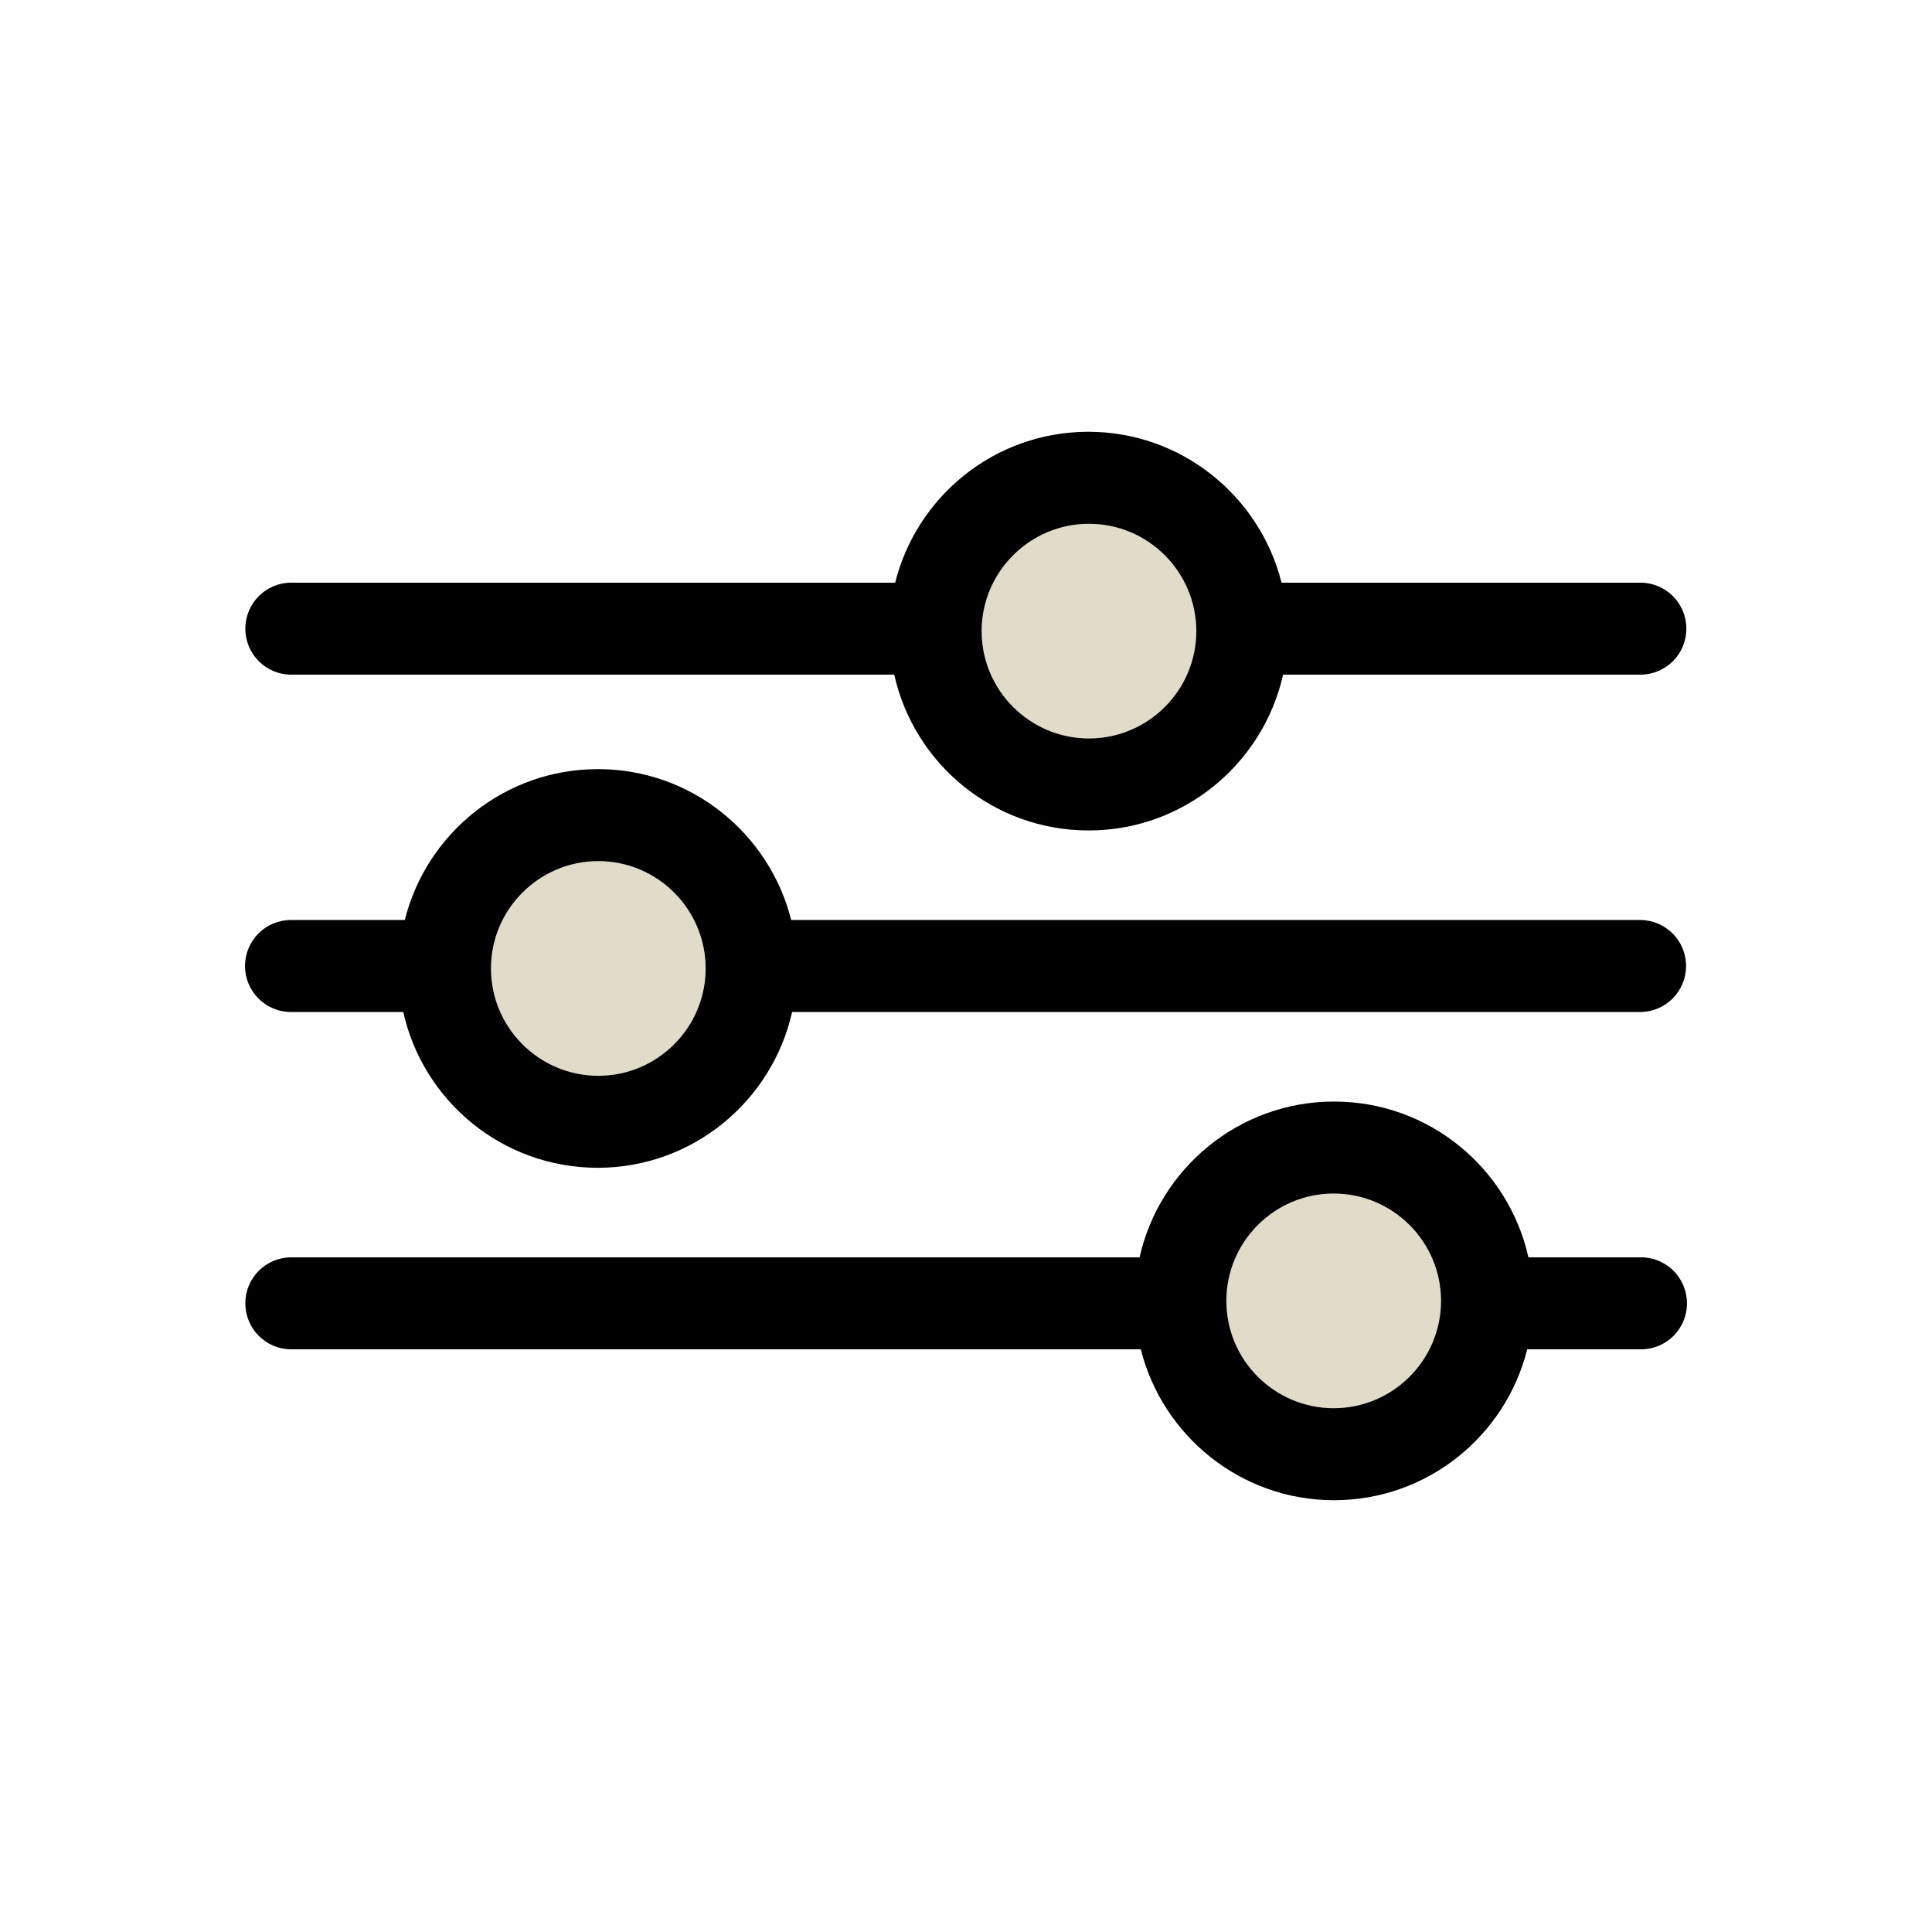 <?xml version="1.0" encoding="UTF-8"?><svg xmlns="http://www.w3.org/2000/svg" viewBox="0 0 63 63"><defs><style>.cls-1{fill:#e1dcca;}.cls-2{fill:none;}</style></defs><g id="Invisible_frame"><g id="Invisible_Frame"><rect class="cls-2" width="64" height="64"/></g></g><g id="Color"><g><circle class="cls-1" cx="35.51" cy="20.58" r="3.5"/><circle class="cls-1" cx="19.51" cy="31.58" r="3.5"/><circle class="cls-1" cx="43.49" cy="42.42" r="3.5"/></g></g><g id="Icon_black"><g><path d="M9.5,22H29.16c.65,2.91,3.24,5.08,6.34,5.08s5.69-2.18,6.34-5.08h11.65c.83,0,1.5-.67,1.5-1.5s-.67-1.5-1.5-1.5h-11.7c-.71-2.82-3.26-4.92-6.3-4.92s-5.59,2.09-6.3,4.92H9.5c-.83,0-1.5,.67-1.5,1.5s.67,1.5,1.5,1.5Zm26.01-4.92c1.93,0,3.5,1.57,3.5,3.5s-1.57,3.5-3.5,3.5-3.5-1.57-3.5-3.5,1.57-3.5,3.5-3.5Z"/><path d="M53.5,30H25.8c-.71-2.82-3.26-4.92-6.3-4.92s-5.59,2.09-6.3,4.92h-3.71c-.83,0-1.5,.67-1.5,1.5s.67,1.5,1.5,1.5h3.66c.65,2.91,3.24,5.08,6.34,5.08s5.69-2.18,6.34-5.08h27.65c.83,0,1.5-.67,1.5-1.5s-.67-1.5-1.5-1.5Zm-33.99,5.08c-1.93,0-3.5-1.57-3.5-3.5s1.57-3.5,3.5-3.5,3.5,1.57,3.5,3.5-1.57,3.5-3.5,3.5Z"/><path d="M53.5,41h-3.66c-.65-2.91-3.24-5.08-6.34-5.08s-5.69,2.18-6.34,5.08H9.5c-.83,0-1.5,.67-1.5,1.5s.67,1.5,1.5,1.5h27.7c.71,2.82,3.26,4.92,6.3,4.92s5.59-2.09,6.3-4.92h3.71c.83,0,1.5-.67,1.5-1.5s-.67-1.5-1.5-1.5Zm-10.01,4.92c-1.93,0-3.5-1.57-3.5-3.5s1.57-3.5,3.5-3.5,3.5,1.57,3.5,3.5-1.57,3.5-3.5,3.5Z"/></g></g></svg>